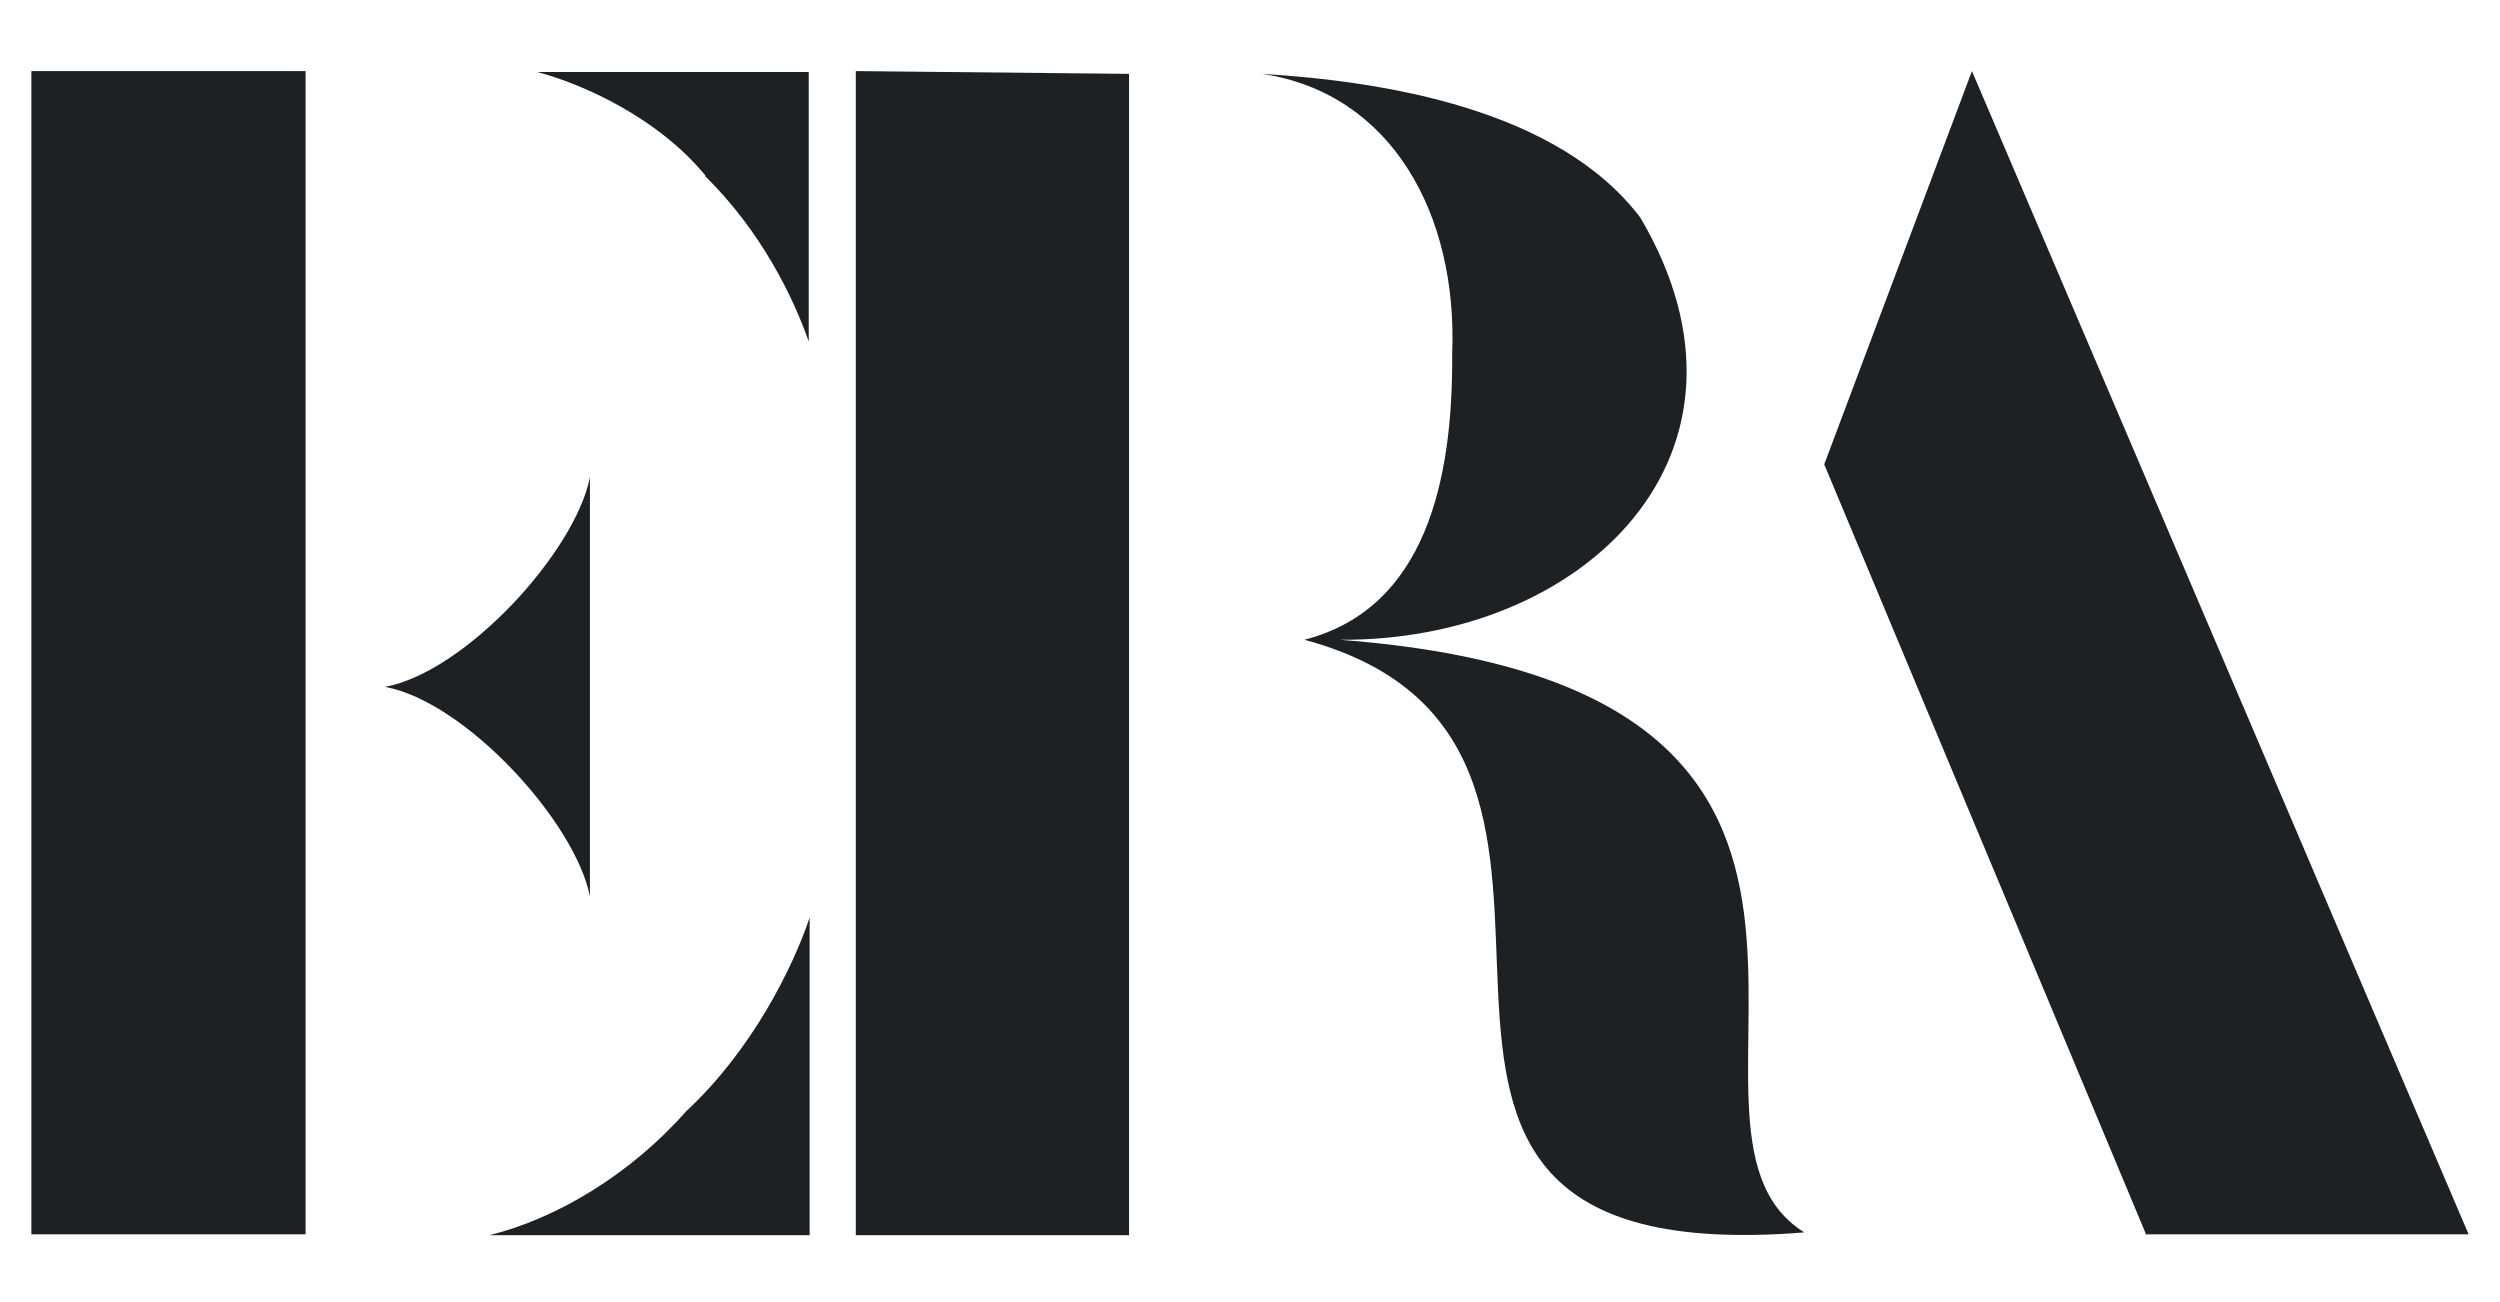 <?xml version="1.0" encoding="UTF-8"?>
<svg id="Layer_1" xmlns="http://www.w3.org/2000/svg" version="1.1" viewBox="0 0 270.8 141">
  <!-- Generator: Adobe Illustrator 29.0.1, SVG Export Plug-In . SVG Version: 2.1.0 Build 192)  -->
  <defs>
    <style>
      .st0 {
        fill: #1e2123;
      }
    </style>
  </defs>
  <rect class="st0" x="3.4" y="7.7" width="29.7" height="126"/>
  <path class="st0" d="M76.4,19c-5.2-6.3-13.3-9.9-18.2-11.2h29.4v29.2c-1.7-4.9-5.2-12-11.2-17.9Z"/>
  <path class="st0" d="M63.9,51.7v45.4c-1.6-8.1-13.5-21.1-22.2-22.7,8.7-1.6,20.6-14.6,22.2-22.7Z"/>
  <path class="st0" d="M74.3,120.4c7.1-6.6,11.5-15.4,13.4-21v34.4h-34.7c7.3-1.8,15.3-6.6,21.3-13.4h0Z"/>
  <polygon class="st0" points="92.7 133.8 92.7 7.7 122.3 8 122.3 133.8 92.7 133.8"/>
  <path class="st0" d="M195.4,133.5c-59.2,4.7-11.1-52.6-54.1-64.2,13.1-3.4,16.1-17.2,16-31,.6-15-6.5-28.2-20.6-30.3,13.2.8,32.1,3.8,41,15.6,15,25.5-6.1,45.9-32.6,45.7,67.9,5.1,32.2,52.6,50.2,64.1h0Z"/>
  <path class="st0" d="M232.5,133.8l-34.9-83.5,16-42.6,53.8,126h-34.9Z"/>
</svg>